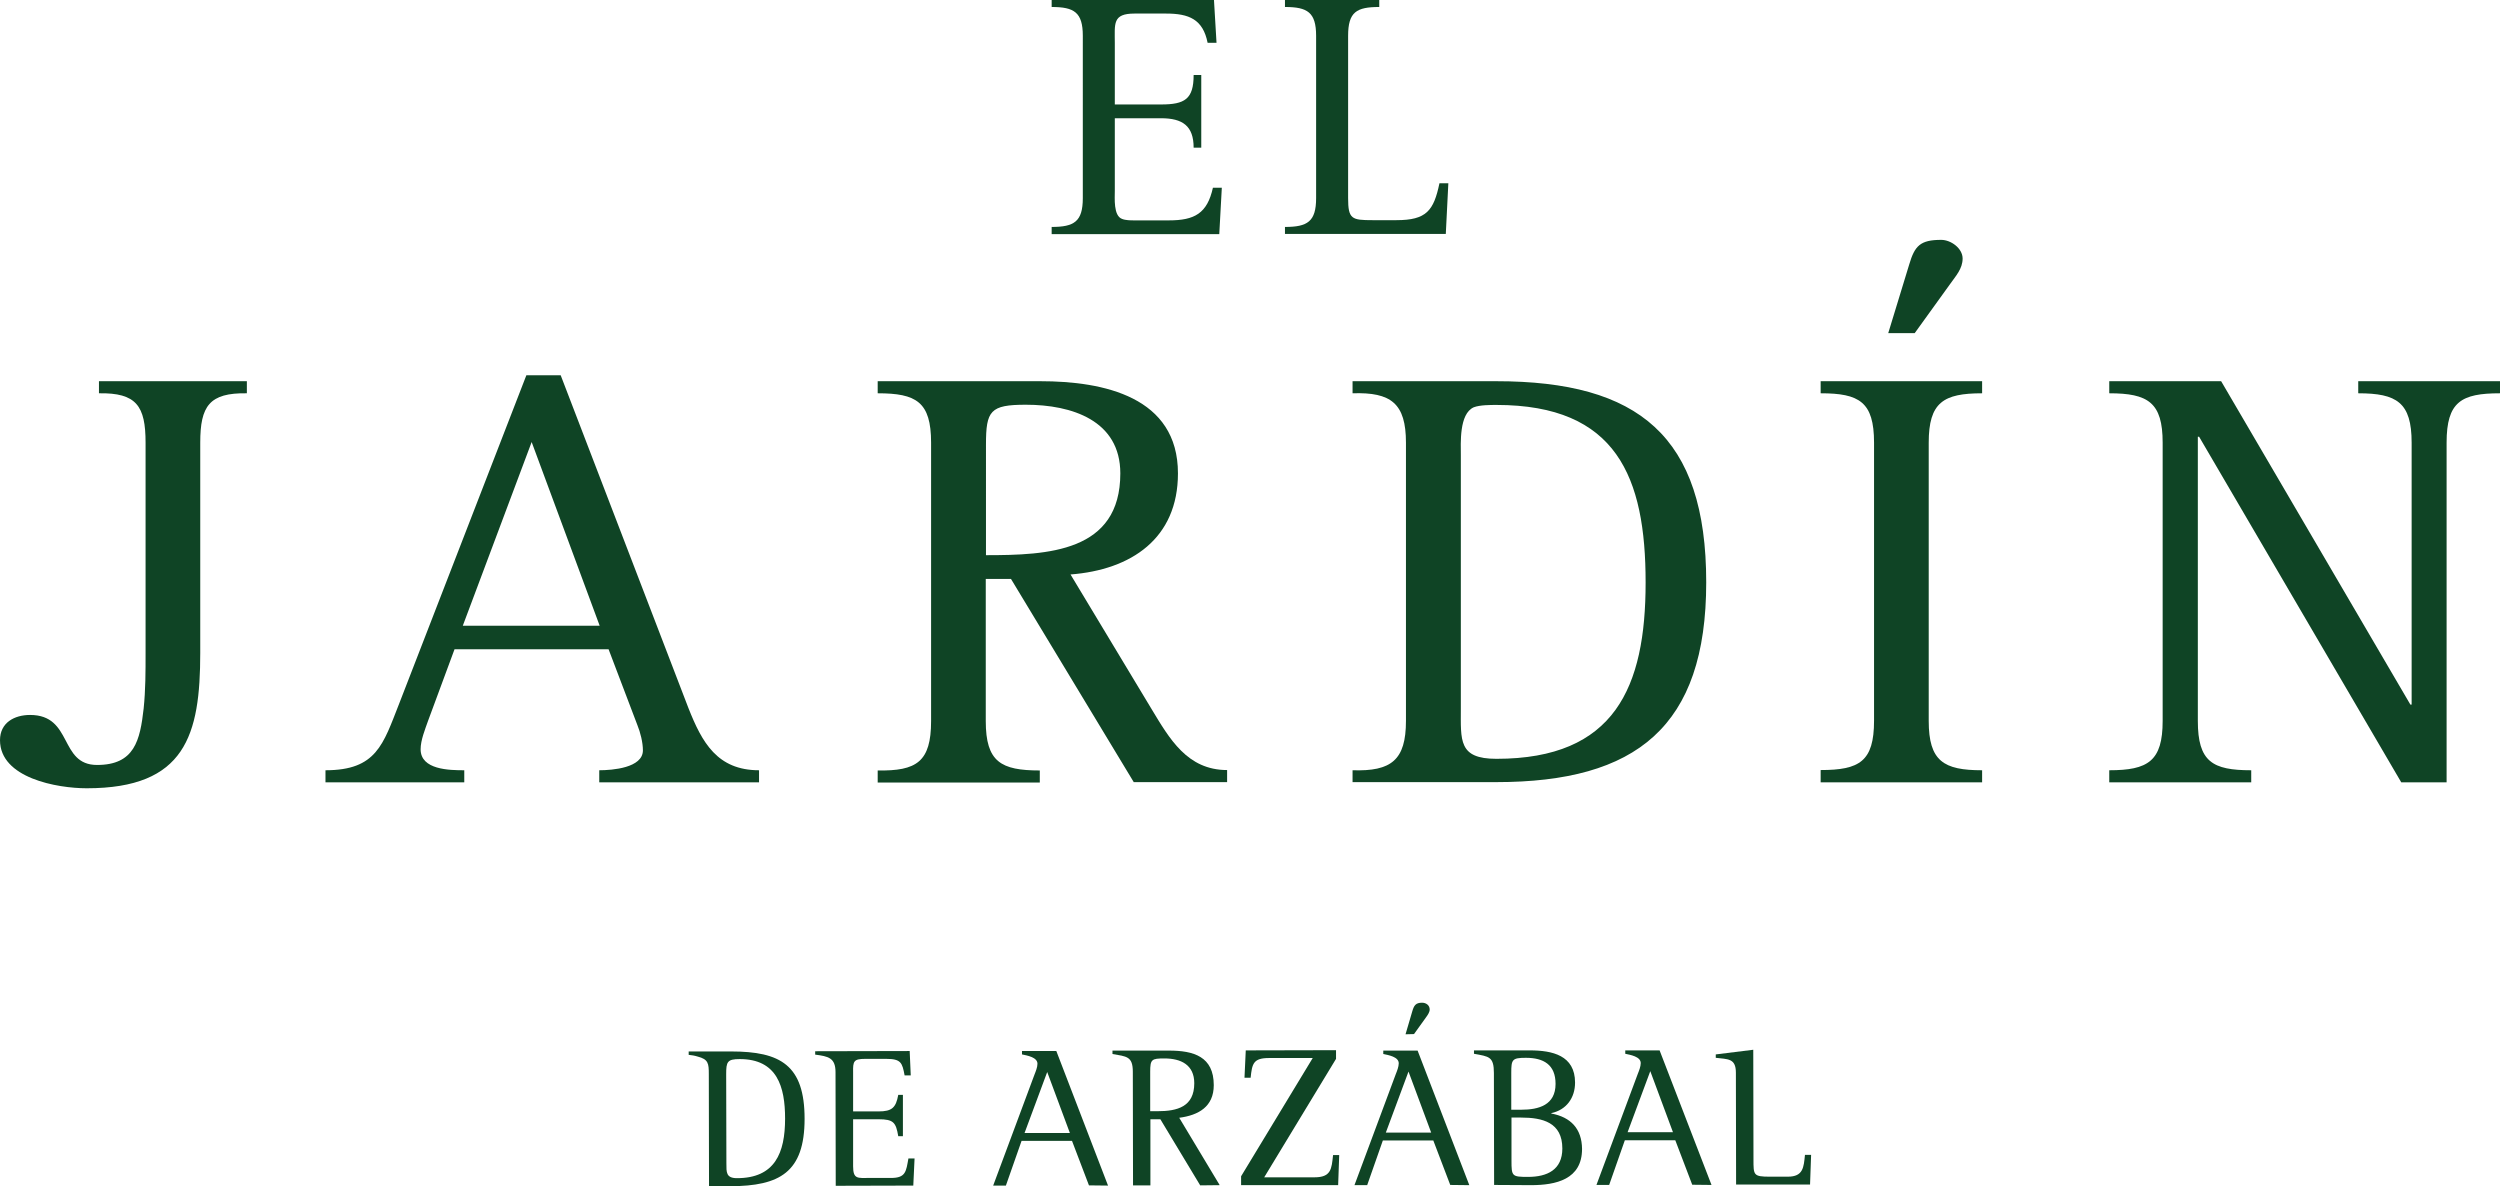 <svg xmlns="http://www.w3.org/2000/svg" xmlns:xlink="http://www.w3.org/1999/xlink" id="Capa_1" x="0px" y="0px" viewBox="0 0 117.98 55.97" style="enable-background:new 0 0 117.98 55.97;" xml:space="preserve"><style type="text/css">	.st0{fill:#0F4425;}	.st1{fill:#8300B8;}	.st2{fill:#092181;}	.st3{fill:#60A2A2;}	.st4{fill:#E7383D;}	.st5{fill:#EAEAEA;}	.st6{fill:#FFFFFF;}</style><g>	<path class="st0" d="M33.46,55.97l-0.01-5.28c0-0.5-0.02-0.7-0.53-0.83c-0.16-0.05-0.26-0.06-0.42-0.08v-0.16l2,0  c2.34,0,3.47,0.65,3.47,3.18c0,2.53-1.18,3.17-3.5,3.18L33.46,55.97z M34.28,54.9c0,0.42-0.02,0.7,0.5,0.7  c1.79,0,2.27-1.19,2.27-2.81c0-1.5-0.37-2.81-2.14-2.81c-0.59,0-0.64,0.13-0.64,0.71L34.28,54.9z"></path>	<path class="st0" d="M39.44,55.96l-0.01-5.36c0-0.68-0.34-0.75-0.96-0.83v-0.16l4.46-0.01l0.05,1.15l-0.29,0  c-0.11-0.6-0.17-0.78-0.87-0.78l-0.99,0c-0.54,0-0.58,0.11-0.57,0.62l0,1.86l1.2,0c0.64,0,0.82-0.18,0.93-0.78h0.22l0,1.95h-0.22  c-0.11-0.65-0.22-0.8-0.93-0.8l-1.2,0l0,2.22c0,0.62,0.22,0.55,0.77,0.55l1.02,0c0.7,0,0.71-0.31,0.82-0.92h0.29l-0.06,1.28  L39.44,55.96z"></path>	<path class="st0" d="M51.39,55.94l-0.8-2.1l-2.38,0l-0.74,2.11l-0.6,0l1.95-5.24c0.06-0.15,0.14-0.35,0.14-0.51  c0-0.31-0.5-0.39-0.73-0.44v-0.16l1.62,0l2.44,6.35L51.39,55.94z M49.42,50.59l-1.07,2.88l2.14,0L49.42,50.59z"></path>	<path class="st0" d="M56.64,55.94l-1.88-3.12l-0.47,0l0,3.12l-0.82,0l-0.01-5.36c0-0.74-0.3-0.72-0.96-0.84l0-0.16l2.67,0  c1.16,0,2.11,0.28,2.11,1.63c0,1.02-0.72,1.42-1.63,1.54l1.91,3.18L56.64,55.94z M54.63,52.44c0.93,0,1.73-0.21,1.73-1.32  c0-0.87-0.63-1.17-1.41-1.17c-0.6,0-0.67,0.04-0.67,0.63l0,1.86L54.63,52.44z"></path>	<path class="st0" d="M58.57,55.93v-0.42l3.38-5.58l-2.06,0c-0.75,0-0.8,0.27-0.87,0.93h-0.29l0.06-1.29l4.26-0.01l0,0.41  l-3.39,5.59l2.37,0c0.79,0,0.81-0.39,0.88-1.05h0.29l-0.05,1.42L58.57,55.93z"></path>	<path class="st0" d="M68.44,55.92l-0.8-2.1l-2.38,0l-0.74,2.11l-0.6,0l1.95-5.24c0.06-0.15,0.14-0.35,0.14-0.51  c0-0.31-0.5-0.39-0.73-0.44v-0.16l1.62,0l2.44,6.35L68.44,55.92z M66.47,50.57l-1.07,2.88l2.14,0L66.47,50.57z M66.33,48.81  l0.32-1.09c0.08-0.27,0.16-0.4,0.46-0.4c0.19,0,0.36,0.12,0.36,0.32c0,0.13-0.1,0.27-0.18,0.38l-0.56,0.78L66.33,48.81z"></path>	<path class="st0" d="M70.51,55.92l-0.01-5.28c0-0.78-0.23-0.78-0.94-0.91v-0.16l2.64,0c1.05,0,2.13,0.23,2.13,1.52  c0,0.72-0.41,1.29-1.12,1.44v0.02c0.92,0.17,1.44,0.72,1.45,1.67c0,1.44-1.23,1.71-2.41,1.71L70.51,55.92z M71.79,52.37  c0.83,0,1.62-0.22,1.62-1.22c0-0.91-0.57-1.23-1.4-1.23c-0.65,0-0.69,0.08-0.69,0.71l0,1.74L71.79,52.37z M71.33,52.74l0,2.03  c0,0.74,0.02,0.77,0.78,0.77c0.9,0,1.62-0.33,1.62-1.34c0-1.23-0.93-1.46-1.95-1.46L71.33,52.74z"></path>	<path class="st0" d="M79.86,55.91l-0.8-2.1l-2.38,0l-0.74,2.11l-0.6,0l1.95-5.24c0.06-0.15,0.14-0.35,0.14-0.51  c0-0.31-0.5-0.39-0.73-0.44l0-0.16l1.62,0l2.45,6.35L79.86,55.91z M77.88,50.55l-1.07,2.88l2.14,0L77.88,50.55z"></path>	<path class="st0" d="M81.93,55.9l-0.01-5.28c0-0.69-0.39-0.63-0.95-0.7v-0.16l1.77-0.22l0.01,5.16c0,0.76-0.01,0.83,0.78,0.83  l0.84,0c0.73,0,0.75-0.44,0.81-1.03h0.29l-0.05,1.4L81.93,55.9z"></path>	<path class="st0" d="M6.87,20.89c0-1.73-0.43-2.36-2.2-2.33v-0.57h6.98v0.57c-1.77-0.03-2.2,0.6-2.2,2.33v9.92  c0,3.89-0.7,6.39-5.36,6.39C2.7,37.2,0,36.72,0,34.93c0-0.82,0.67-1.19,1.42-1.19c2.03,0,1.36,2.36,3.16,2.36  c1.77,0,2.03-1.16,2.2-2.67c0.09-0.88,0.09-1.73,0.09-2.61V20.89z"></path>	<path class="st0" d="M28.28,36.92v-0.57c0.61,0,2.06-0.11,2.06-0.94c0-0.37-0.12-0.85-0.26-1.19l-1.36-3.58h-7.27l-1.25,3.38  c-0.14,0.4-0.35,0.91-0.35,1.34c0,0.97,1.36,0.99,2.06,0.99v0.57h-6.55v-0.57c2.41,0,2.72-1.22,3.48-3.15l6-15.49h1.62l6.03,15.71  c0.64,1.62,1.36,2.93,3.33,2.93v0.57H28.28z M25.09,20.86l-3.25,8.67h6.46L25.09,20.86z"></path>	<path class="st0" d="M53.51,36.92l-5.8-9.6h-1.19v6.71c0,1.93,0.72,2.33,2.55,2.33v0.57h-7.65v-0.57c1.83,0.03,2.52-0.4,2.52-2.33  V20.89c0-1.93-0.7-2.33-2.52-2.33v-0.57h7.68c2.99,0,6.49,0.74,6.49,4.35c0,3.07-2.2,4.55-5.07,4.77l3.83,6.36  c0.84,1.39,1.68,2.87,3.56,2.87v0.57H53.51z M46.52,26.2c2.93,0,6.35-0.14,6.35-3.86c0-2.5-2.29-3.24-4.46-3.24  c-1.68,0-1.88,0.28-1.88,1.88V26.2z"></path>	<path class="st0" d="M63.83,36.92v-0.57c1.83,0.06,2.52-0.48,2.52-2.33V20.89c0-1.85-0.7-2.39-2.52-2.33v-0.57h6.78  c6.72,0,9.91,2.59,9.91,9.49c0,6.82-3.3,9.43-9.91,9.43H63.83z M68.94,33.42c0,1.53-0.12,2.39,1.68,2.39  c5.59,0,7.04-3.38,7.04-8.32c0-4.97-1.36-8.38-7.04-8.38c-0.29,0-0.78,0-1.07,0.11c-0.7,0.31-0.61,1.71-0.61,2.27V33.42z"></path>	<path class="st0" d="M85.92,36.91v-0.57c1.83,0,2.52-0.4,2.52-2.33V20.89c0-1.93-0.7-2.33-2.52-2.33v-0.57h7.62v0.57  c-1.83,0-2.52,0.43-2.52,2.33v13.13c0,1.9,0.7,2.33,2.52,2.33v0.57H85.92z M89.11,15.72l0.99-3.24c0.26-0.88,0.52-1.16,1.51-1.16  c0.46,0,1.01,0.4,1.01,0.88s-0.32,0.82-0.58,1.19l-1.68,2.33H89.11z"></path>	<path class="st0" d="M113.32,36.92l-9.54-16.31h-0.06v13.41c0,1.93,0.69,2.33,2.52,2.33v0.57h-6.7v-0.57  c1.83,0,2.52-0.43,2.52-2.33V20.89c0-1.9-0.69-2.33-2.52-2.33v-0.57h5.28l8.93,15.26h0.06V20.89c0-1.9-0.7-2.33-2.52-2.33v-0.57  h6.69v0.57c-1.83,0-2.52,0.4-2.52,2.33v16.03H113.32z"></path>	<path class="st0" d="M49.63,11.04v-0.33c1.06,0,1.47-0.25,1.47-1.36V1.69c0-1.11-0.41-1.36-1.47-1.36V0h7.66l0.12,2.02h-0.42  c-0.22-1.11-0.88-1.38-1.96-1.38h-1.49c-1.05,0-0.93,0.48-0.93,1.39v2.9h2.18c1.12,0,1.54-0.25,1.54-1.39h0.36v3.43h-0.36  c0-1.03-0.52-1.39-1.54-1.39h-2.18V9c0,0.35-0.07,1.18,0.34,1.33c0.17,0.07,0.41,0.07,0.59,0.07h1.62c1.22,0,1.81-0.33,2.08-1.54  h0.42l-0.12,2.19H49.63z"></path>	<path class="st0" d="M60.64,11.04v-0.33c1.06,0,1.47-0.25,1.47-1.36V1.69c0-1.11-0.41-1.36-1.47-1.36V0h4.45v0.33  c-1.07,0-1.47,0.23-1.47,1.36v7.66c0,0.99,0.17,1.04,1.15,1.04h1.13c1.42,0,1.76-0.45,2.03-1.74h0.42l-0.12,2.39H60.64z"></path></g></svg>